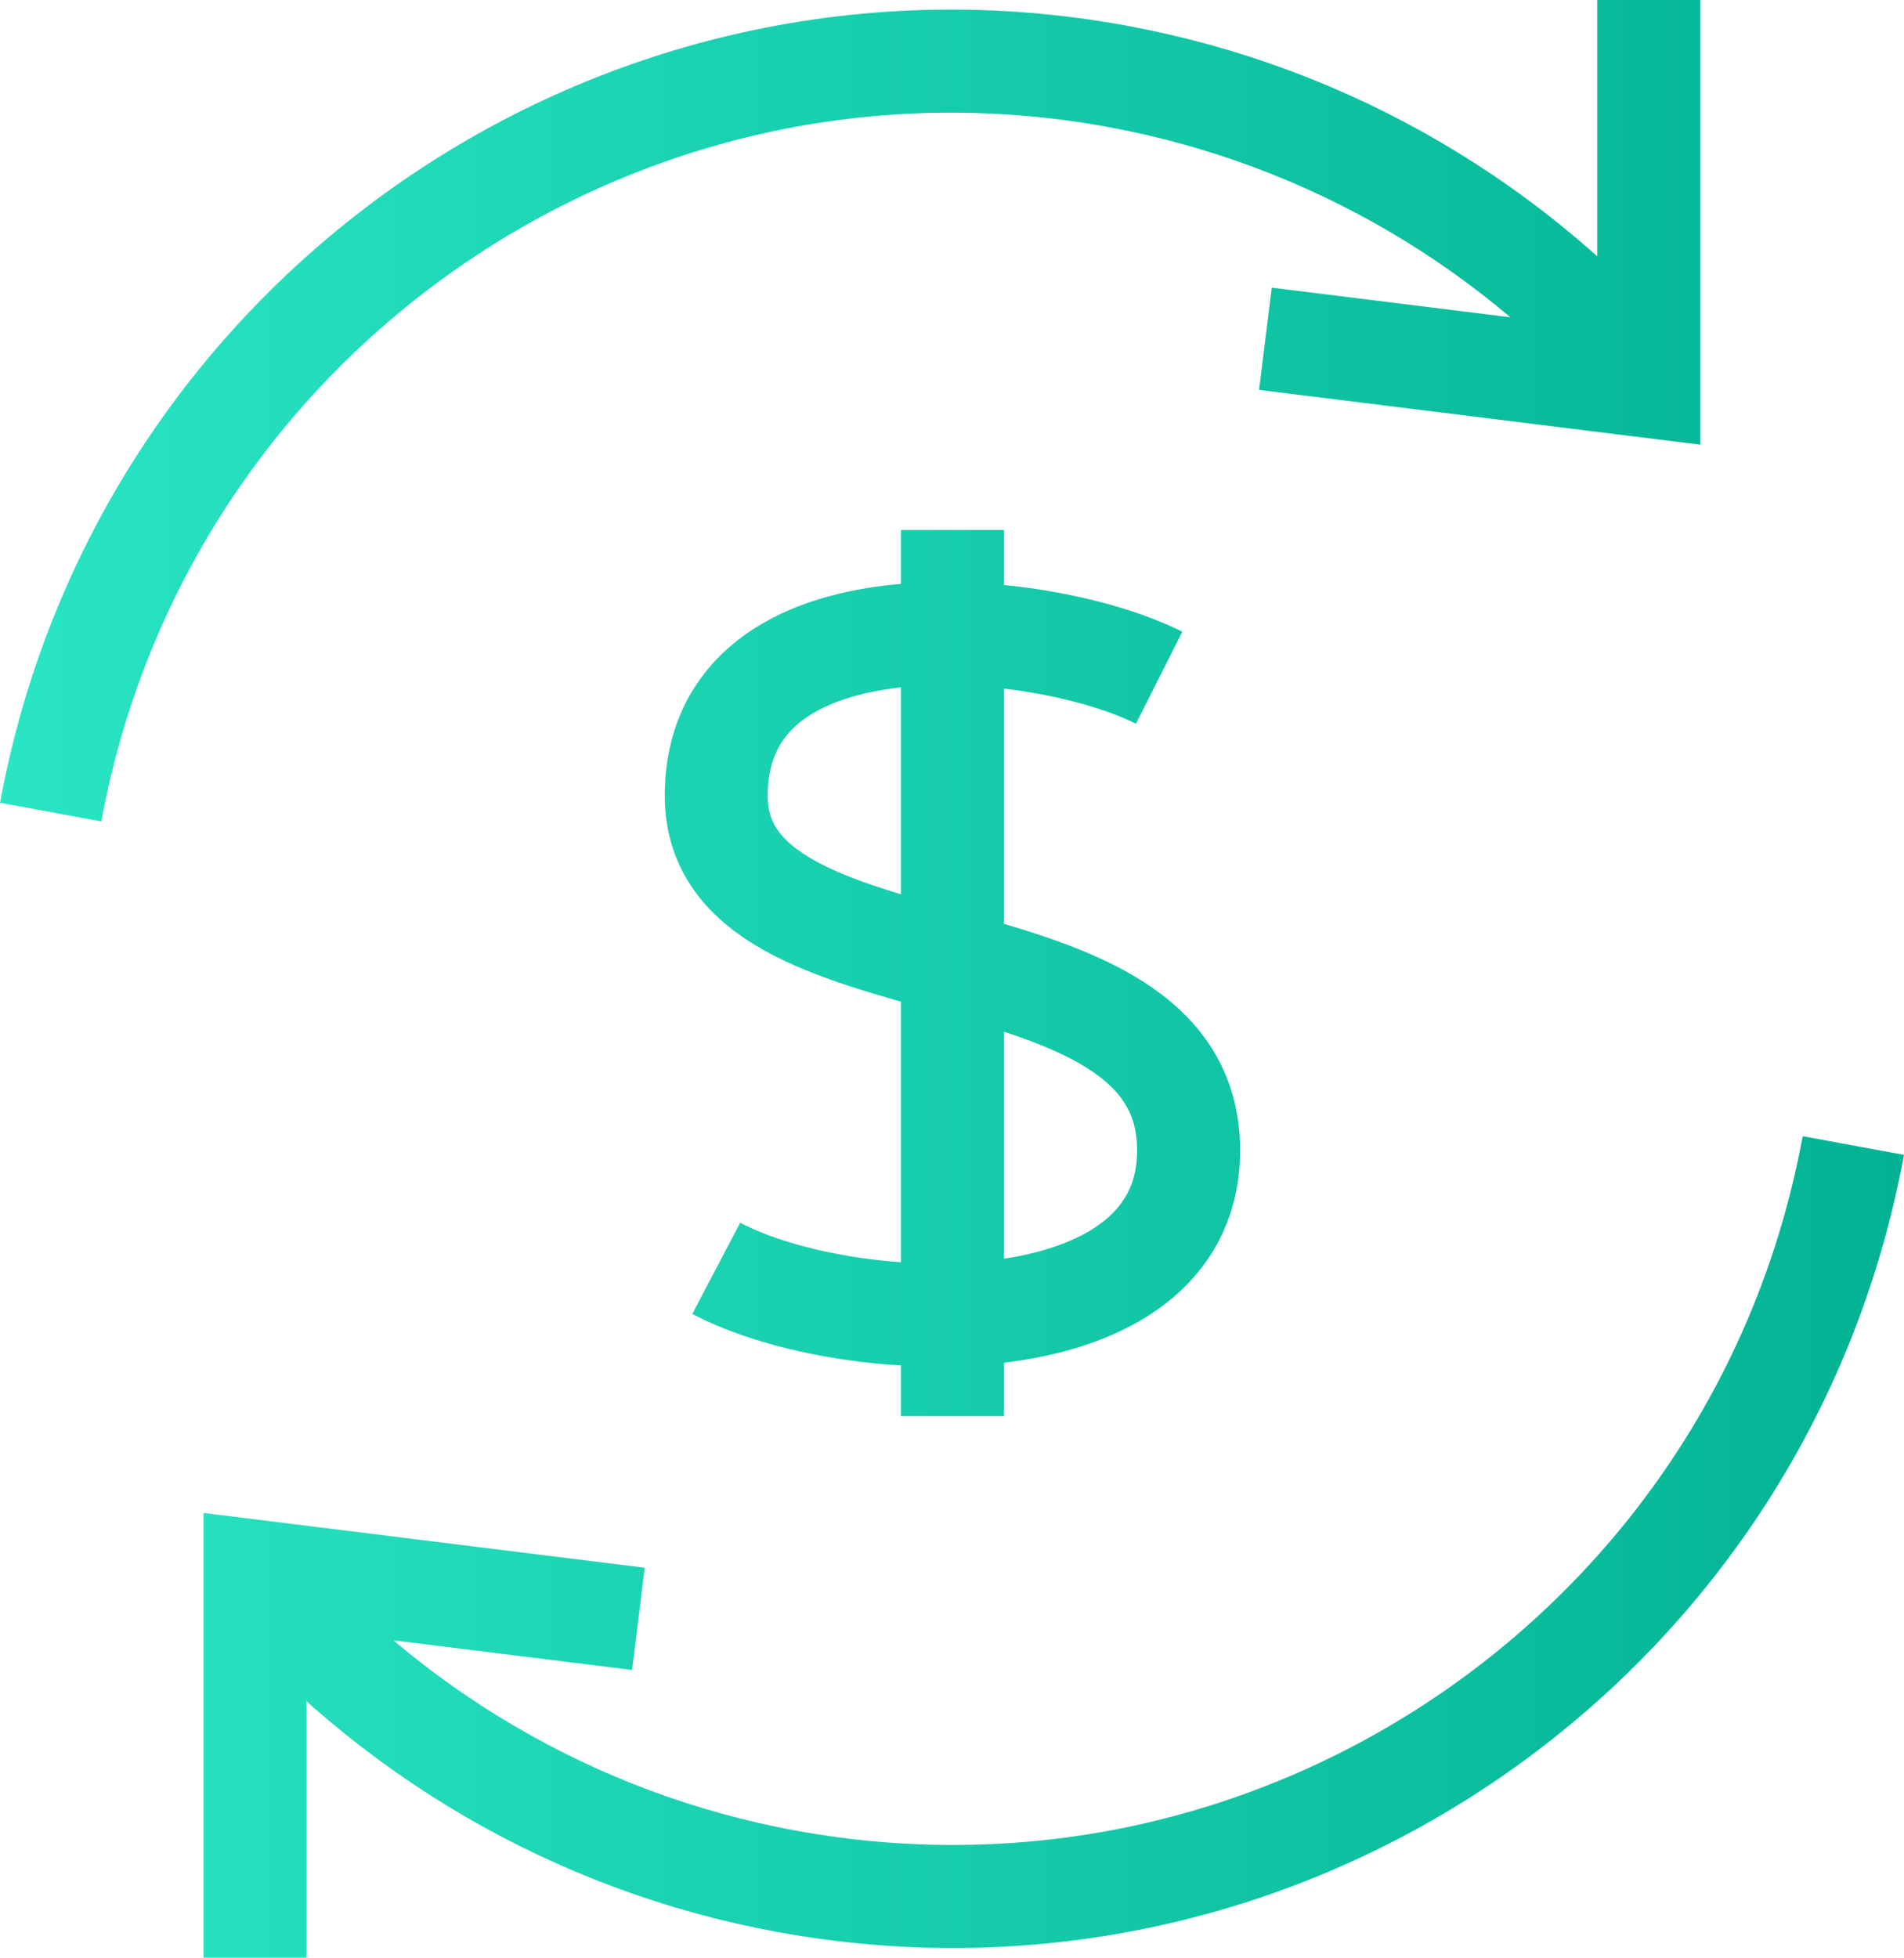 <?xml version="1.0" encoding="UTF-8"?><svg xmlns="http://www.w3.org/2000/svg" xmlns:xlink="http://www.w3.org/1999/xlink" viewBox="0 0 92.43 95"><defs><style>.e{fill:none;stroke:url(#d);stroke-miterlimit:10;stroke-width:5px;}</style><linearGradient id="d" x1="0" y1="47.5" x2="92.43" y2="47.5" gradientTransform="matrix(1, 0, 0, 1, 0, 0)" gradientUnits="userSpaceOnUse"><stop offset="0" stop-color="#29e5c3"/><stop offset="1" stop-color="#02b393"/></linearGradient></defs><g id="a"/><g id="b"><g id="c"><path class="e" d="M89.97,55.59c-4.45,24.17-27.65,40.15-51.82,35.7-10.31-1.9-19.4-7.32-25.93-15.04m18.77,2.31l-18.61-2.31v18.75M80.2,18.75c-6.53-7.72-15.62-13.14-25.93-15.04C30.11-.74,6.91,15.24,2.46,39.41M61.43,16.44l18.61,2.31V0M46.24,25.72v43m-11.47-7.17c6.55,3.44,22.93,3.98,22.93-5.73,0-11.45-22.93-7.1-22.93-17.2s15.77-8.62,21.5-5.73"/></g></g></svg>